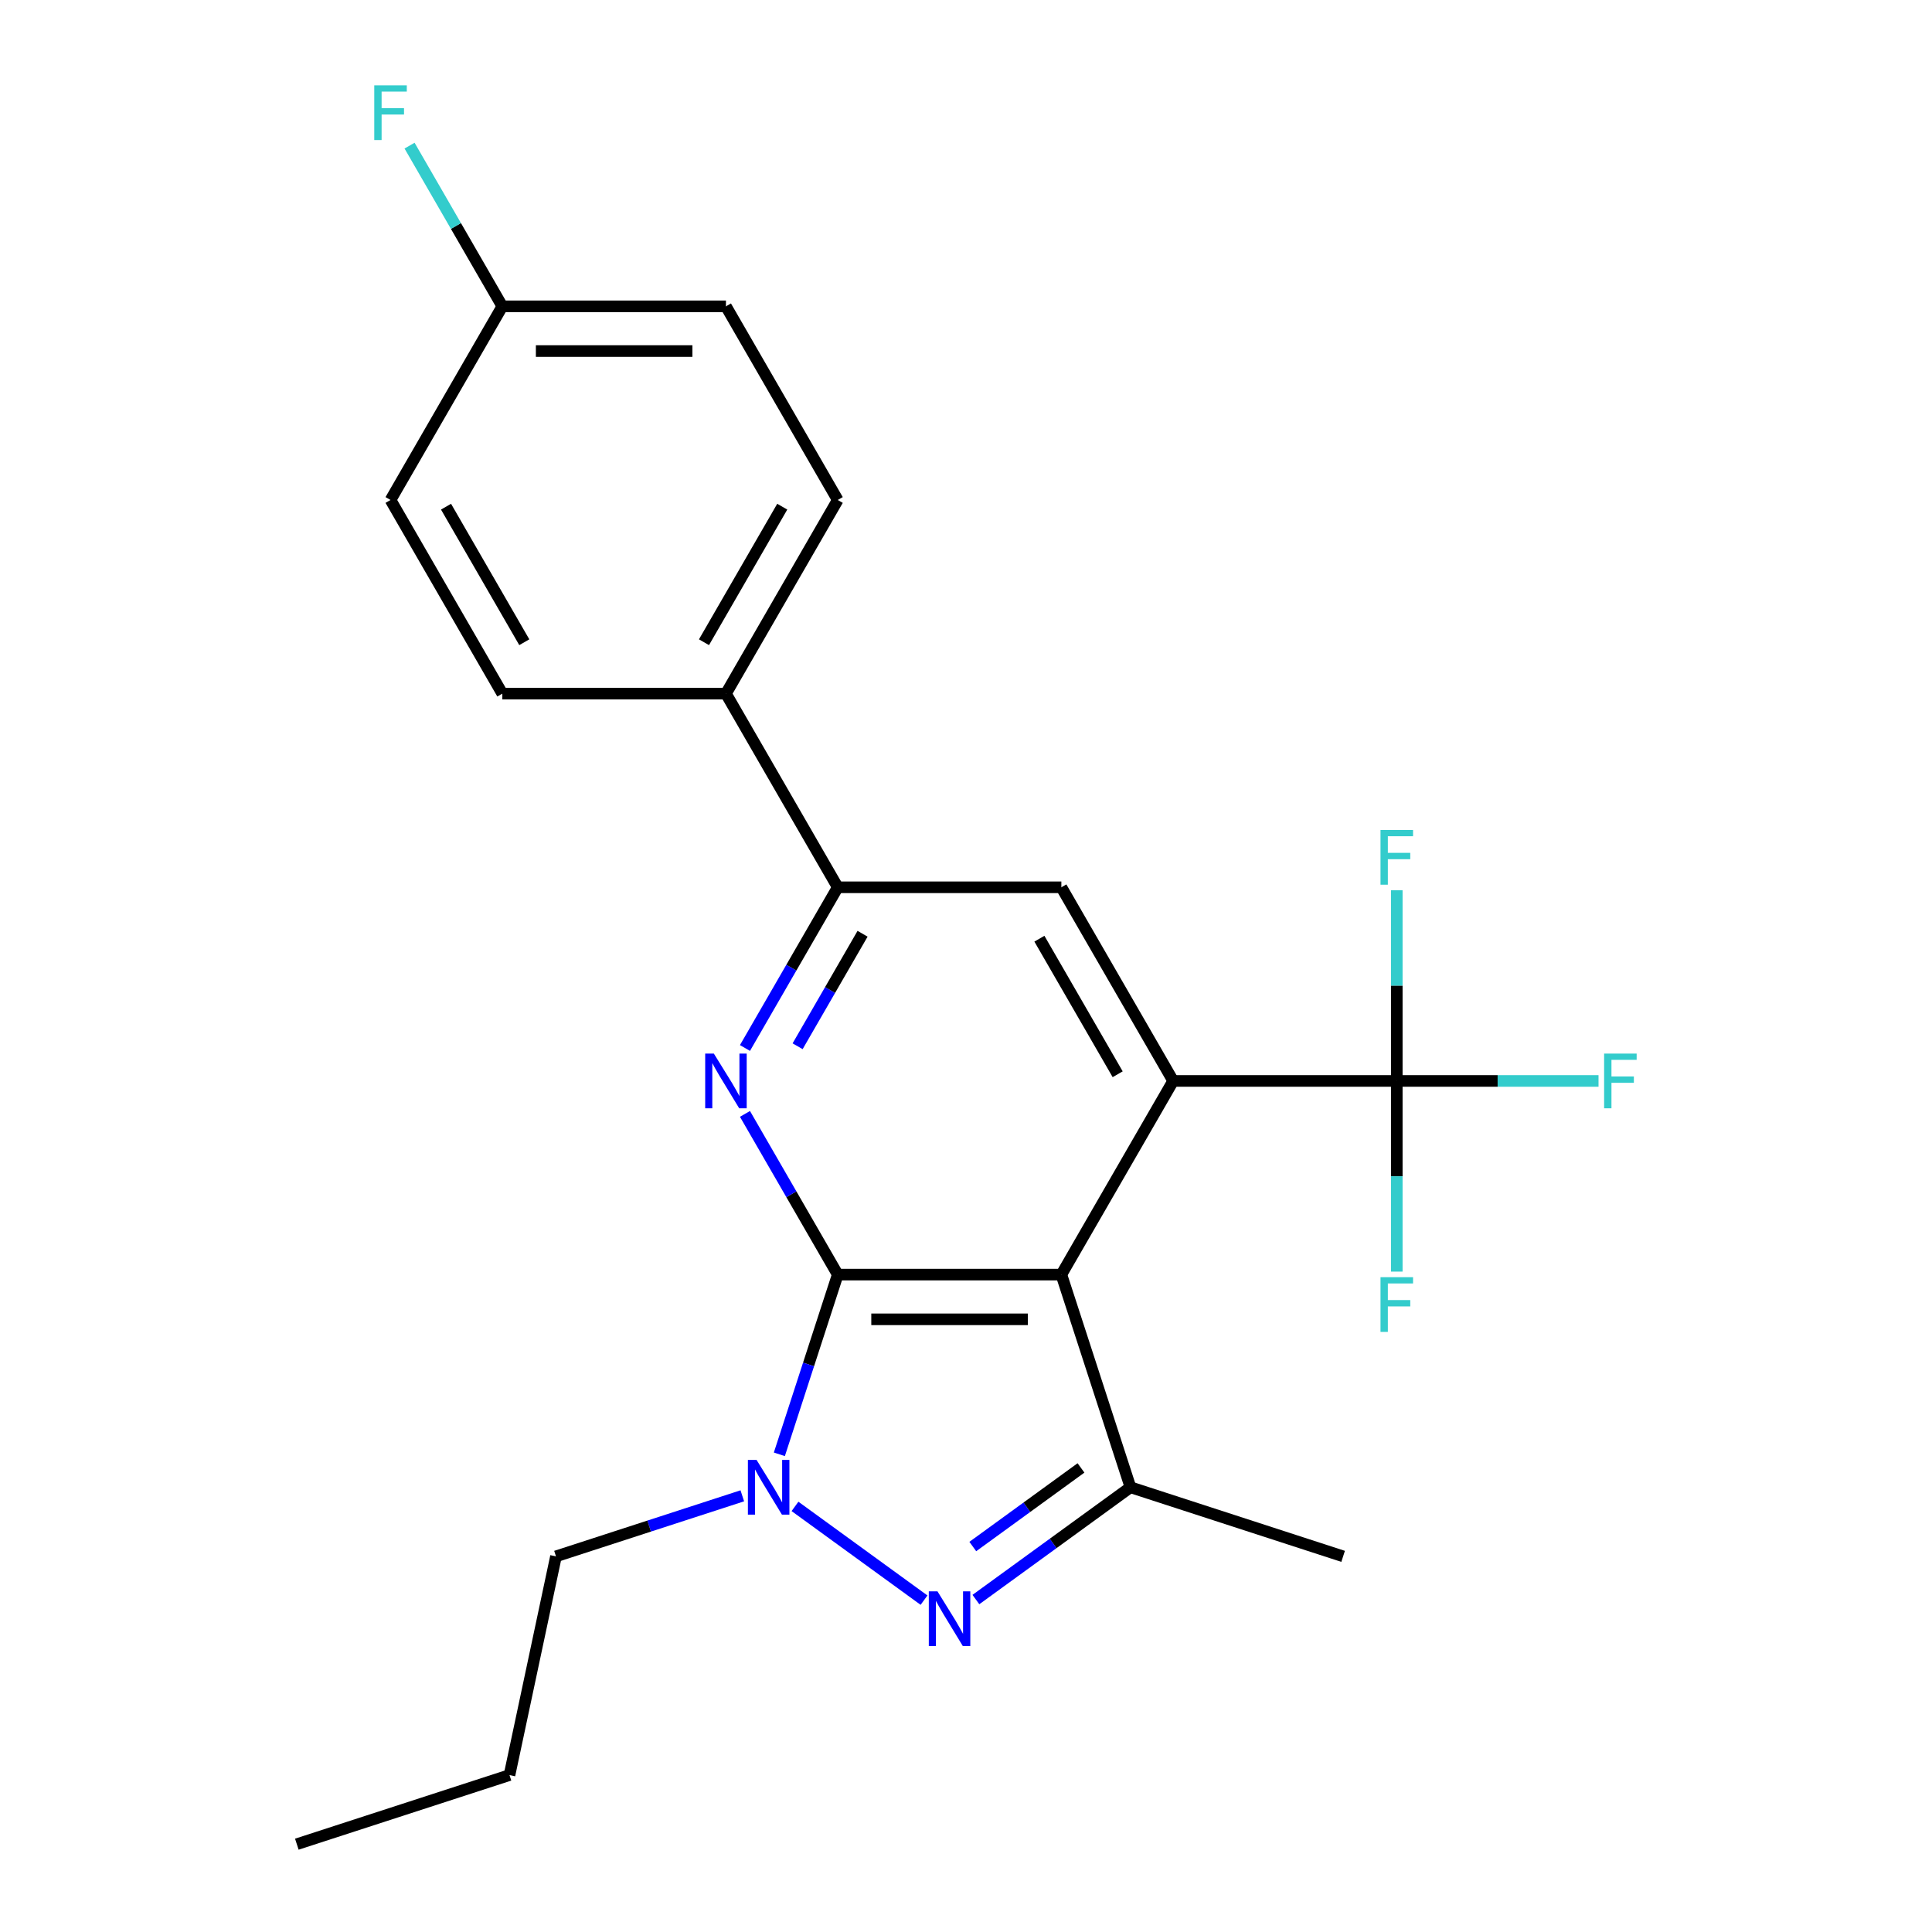 <?xml version='1.0' encoding='iso-8859-1'?>
<svg version='1.1' baseProfile='full'
              xmlns='http://www.w3.org/2000/svg'
                      xmlns:rdkit='http://www.rdkit.org/xml'
                      xmlns:xlink='http://www.w3.org/1999/xlink'
                  xml:space='preserve'
width='1000px' height='1000px' viewBox='0 0 1000 1000'>
<!-- END OF HEADER -->
<rect style='opacity:1.0;fill:#FFFFFF;stroke:none' width='1000' height='1000' x='0' y='0'> </rect>
<path class='bond-0' d='M 433.618,659.728 L 549.358,659.728' style='fill:none;fill-rule:evenodd;stroke:#000000;stroke-width:6px;stroke-linecap:butt;stroke-linejoin:miter;stroke-opacity:1' />
<path class='bond-0' d='M 450.979,682.876 L 531.997,682.876' style='fill:none;fill-rule:evenodd;stroke:#000000;stroke-width:6px;stroke-linecap:butt;stroke-linejoin:miter;stroke-opacity:1' />
<path class='bond-1' d='M 433.618,659.728 L 418.506,706.239' style='fill:none;fill-rule:evenodd;stroke:#000000;stroke-width:6px;stroke-linecap:butt;stroke-linejoin:miter;stroke-opacity:1' />
<path class='bond-1' d='M 418.506,706.239 L 403.394,752.75' style='fill:none;fill-rule:evenodd;stroke:#0000FF;stroke-width:6px;stroke-linecap:butt;stroke-linejoin:miter;stroke-opacity:1' />
<path class='bond-4' d='M 433.618,659.728 L 409.606,618.138' style='fill:none;fill-rule:evenodd;stroke:#000000;stroke-width:6px;stroke-linecap:butt;stroke-linejoin:miter;stroke-opacity:1' />
<path class='bond-4' d='M 409.606,618.138 L 385.594,576.548' style='fill:none;fill-rule:evenodd;stroke:#0000FF;stroke-width:6px;stroke-linecap:butt;stroke-linejoin:miter;stroke-opacity:1' />
<path class='bond-3' d='M 549.358,659.728 L 607.229,559.494' style='fill:none;fill-rule:evenodd;stroke:#000000;stroke-width:6px;stroke-linecap:butt;stroke-linejoin:miter;stroke-opacity:1' />
<path class='bond-5' d='M 549.358,659.728 L 585.124,769.803' style='fill:none;fill-rule:evenodd;stroke:#000000;stroke-width:6px;stroke-linecap:butt;stroke-linejoin:miter;stroke-opacity:1' />
<path class='bond-2' d='M 411.486,779.709 L 478.276,828.234' style='fill:none;fill-rule:evenodd;stroke:#0000FF;stroke-width:6px;stroke-linecap:butt;stroke-linejoin:miter;stroke-opacity:1' />
<path class='bond-15' d='M 384.219,774.233 L 335.998,789.901' style='fill:none;fill-rule:evenodd;stroke:#0000FF;stroke-width:6px;stroke-linecap:butt;stroke-linejoin:miter;stroke-opacity:1' />
<path class='bond-15' d='M 335.998,789.901 L 287.777,805.569' style='fill:none;fill-rule:evenodd;stroke:#000000;stroke-width:6px;stroke-linecap:butt;stroke-linejoin:miter;stroke-opacity:1' />
<path class='bond-23' d='M 505.122,827.928 L 545.123,798.866' style='fill:none;fill-rule:evenodd;stroke:#0000FF;stroke-width:6px;stroke-linecap:butt;stroke-linejoin:miter;stroke-opacity:1' />
<path class='bond-23' d='M 545.123,798.866 L 585.124,769.803' style='fill:none;fill-rule:evenodd;stroke:#000000;stroke-width:6px;stroke-linecap:butt;stroke-linejoin:miter;stroke-opacity:1' />
<path class='bond-23' d='M 503.516,800.482 L 531.517,780.139' style='fill:none;fill-rule:evenodd;stroke:#0000FF;stroke-width:6px;stroke-linecap:butt;stroke-linejoin:miter;stroke-opacity:1' />
<path class='bond-23' d='M 531.517,780.139 L 559.518,759.795' style='fill:none;fill-rule:evenodd;stroke:#000000;stroke-width:6px;stroke-linecap:butt;stroke-linejoin:miter;stroke-opacity:1' />
<path class='bond-6' d='M 607.229,559.494 L 722.969,559.494' style='fill:none;fill-rule:evenodd;stroke:#000000;stroke-width:6px;stroke-linecap:butt;stroke-linejoin:miter;stroke-opacity:1' />
<path class='bond-24' d='M 607.229,559.494 L 549.358,459.26' style='fill:none;fill-rule:evenodd;stroke:#000000;stroke-width:6px;stroke-linecap:butt;stroke-linejoin:miter;stroke-opacity:1' />
<path class='bond-24' d='M 578.501,556.033 L 537.992,485.869' style='fill:none;fill-rule:evenodd;stroke:#000000;stroke-width:6px;stroke-linecap:butt;stroke-linejoin:miter;stroke-opacity:1' />
<path class='bond-7' d='M 385.594,542.441 L 409.606,500.85' style='fill:none;fill-rule:evenodd;stroke:#0000FF;stroke-width:6px;stroke-linecap:butt;stroke-linejoin:miter;stroke-opacity:1' />
<path class='bond-7' d='M 409.606,500.85 L 433.618,459.26' style='fill:none;fill-rule:evenodd;stroke:#000000;stroke-width:6px;stroke-linecap:butt;stroke-linejoin:miter;stroke-opacity:1' />
<path class='bond-7' d='M 412.845,541.537 L 429.653,512.424' style='fill:none;fill-rule:evenodd;stroke:#0000FF;stroke-width:6px;stroke-linecap:butt;stroke-linejoin:miter;stroke-opacity:1' />
<path class='bond-7' d='M 429.653,512.424 L 446.462,483.311' style='fill:none;fill-rule:evenodd;stroke:#000000;stroke-width:6px;stroke-linecap:butt;stroke-linejoin:miter;stroke-opacity:1' />
<path class='bond-17' d='M 585.124,769.803 L 695.199,805.569' style='fill:none;fill-rule:evenodd;stroke:#000000;stroke-width:6px;stroke-linecap:butt;stroke-linejoin:miter;stroke-opacity:1' />
<path class='bond-10' d='M 722.969,559.494 L 775.182,559.494' style='fill:none;fill-rule:evenodd;stroke:#000000;stroke-width:6px;stroke-linecap:butt;stroke-linejoin:miter;stroke-opacity:1' />
<path class='bond-10' d='M 775.182,559.494 L 827.395,559.494' style='fill:none;fill-rule:evenodd;stroke:#33CCCC;stroke-width:6px;stroke-linecap:butt;stroke-linejoin:miter;stroke-opacity:1' />
<path class='bond-11' d='M 722.969,559.494 L 722.969,510.151' style='fill:none;fill-rule:evenodd;stroke:#000000;stroke-width:6px;stroke-linecap:butt;stroke-linejoin:miter;stroke-opacity:1' />
<path class='bond-11' d='M 722.969,510.151 L 722.969,460.807' style='fill:none;fill-rule:evenodd;stroke:#33CCCC;stroke-width:6px;stroke-linecap:butt;stroke-linejoin:miter;stroke-opacity:1' />
<path class='bond-12' d='M 722.969,559.494 L 722.969,608.837' style='fill:none;fill-rule:evenodd;stroke:#000000;stroke-width:6px;stroke-linecap:butt;stroke-linejoin:miter;stroke-opacity:1' />
<path class='bond-12' d='M 722.969,608.837 L 722.969,658.181' style='fill:none;fill-rule:evenodd;stroke:#33CCCC;stroke-width:6px;stroke-linecap:butt;stroke-linejoin:miter;stroke-opacity:1' />
<path class='bond-8' d='M 433.618,459.26 L 549.358,459.26' style='fill:none;fill-rule:evenodd;stroke:#000000;stroke-width:6px;stroke-linecap:butt;stroke-linejoin:miter;stroke-opacity:1' />
<path class='bond-9' d='M 433.618,459.26 L 375.748,359.026' style='fill:none;fill-rule:evenodd;stroke:#000000;stroke-width:6px;stroke-linecap:butt;stroke-linejoin:miter;stroke-opacity:1' />
<path class='bond-13' d='M 375.748,359.026 L 433.618,258.792' style='fill:none;fill-rule:evenodd;stroke:#000000;stroke-width:6px;stroke-linecap:butt;stroke-linejoin:miter;stroke-opacity:1' />
<path class='bond-13' d='M 364.382,332.417 L 404.891,262.254' style='fill:none;fill-rule:evenodd;stroke:#000000;stroke-width:6px;stroke-linecap:butt;stroke-linejoin:miter;stroke-opacity:1' />
<path class='bond-14' d='M 375.748,359.026 L 260.008,359.026' style='fill:none;fill-rule:evenodd;stroke:#000000;stroke-width:6px;stroke-linecap:butt;stroke-linejoin:miter;stroke-opacity:1' />
<path class='bond-18' d='M 433.618,258.792 L 375.748,158.559' style='fill:none;fill-rule:evenodd;stroke:#000000;stroke-width:6px;stroke-linecap:butt;stroke-linejoin:miter;stroke-opacity:1' />
<path class='bond-19' d='M 260.008,359.026 L 202.138,258.792' style='fill:none;fill-rule:evenodd;stroke:#000000;stroke-width:6px;stroke-linecap:butt;stroke-linejoin:miter;stroke-opacity:1' />
<path class='bond-19' d='M 271.375,332.417 L 230.865,262.254' style='fill:none;fill-rule:evenodd;stroke:#000000;stroke-width:6px;stroke-linecap:butt;stroke-linejoin:miter;stroke-opacity:1' />
<path class='bond-21' d='M 287.777,805.569 L 263.714,918.78' style='fill:none;fill-rule:evenodd;stroke:#000000;stroke-width:6px;stroke-linecap:butt;stroke-linejoin:miter;stroke-opacity:1' />
<path class='bond-16' d='M 260.008,158.559 L 202.138,258.792' style='fill:none;fill-rule:evenodd;stroke:#000000;stroke-width:6px;stroke-linecap:butt;stroke-linejoin:miter;stroke-opacity:1' />
<path class='bond-20' d='M 260.008,158.559 L 235.996,116.968' style='fill:none;fill-rule:evenodd;stroke:#000000;stroke-width:6px;stroke-linecap:butt;stroke-linejoin:miter;stroke-opacity:1' />
<path class='bond-20' d='M 235.996,116.968 L 211.984,75.378' style='fill:none;fill-rule:evenodd;stroke:#33CCCC;stroke-width:6px;stroke-linecap:butt;stroke-linejoin:miter;stroke-opacity:1' />
<path class='bond-25' d='M 260.008,158.559 L 375.748,158.559' style='fill:none;fill-rule:evenodd;stroke:#000000;stroke-width:6px;stroke-linecap:butt;stroke-linejoin:miter;stroke-opacity:1' />
<path class='bond-25' d='M 277.369,181.707 L 358.387,181.707' style='fill:none;fill-rule:evenodd;stroke:#000000;stroke-width:6px;stroke-linecap:butt;stroke-linejoin:miter;stroke-opacity:1' />
<path class='bond-22' d='M 263.714,918.78 L 153.638,954.545' style='fill:none;fill-rule:evenodd;stroke:#000000;stroke-width:6px;stroke-linecap:butt;stroke-linejoin:miter;stroke-opacity:1' />
<path  class='atom-2' d='M 391.593 755.643
L 400.873 770.643
Q 401.793 772.123, 403.273 774.803
Q 404.753 777.483, 404.833 777.643
L 404.833 755.643
L 408.593 755.643
L 408.593 783.963
L 404.713 783.963
L 394.753 767.563
Q 393.593 765.643, 392.353 763.443
Q 391.153 761.243, 390.793 760.563
L 390.793 783.963
L 387.113 783.963
L 387.113 755.643
L 391.593 755.643
' fill='#0000FF'/>
<path  class='atom-3' d='M 485.228 823.674
L 494.508 838.674
Q 495.428 840.154, 496.908 842.834
Q 498.388 845.514, 498.468 845.674
L 498.468 823.674
L 502.228 823.674
L 502.228 851.994
L 498.348 851.994
L 488.388 835.594
Q 487.228 833.674, 485.988 831.474
Q 484.788 829.274, 484.428 828.594
L 484.428 851.994
L 480.748 851.994
L 480.748 823.674
L 485.228 823.674
' fill='#0000FF'/>
<path  class='atom-5' d='M 369.488 545.334
L 378.768 560.334
Q 379.688 561.814, 381.168 564.494
Q 382.648 567.174, 382.728 567.334
L 382.728 545.334
L 386.488 545.334
L 386.488 573.654
L 382.608 573.654
L 372.648 557.254
Q 371.488 555.334, 370.248 553.134
Q 369.048 550.934, 368.688 550.254
L 368.688 573.654
L 365.008 573.654
L 365.008 545.334
L 369.488 545.334
' fill='#0000FF'/>
<path  class='atom-11' d='M 830.289 545.334
L 847.129 545.334
L 847.129 548.574
L 834.089 548.574
L 834.089 557.174
L 845.689 557.174
L 845.689 560.454
L 834.089 560.454
L 834.089 573.654
L 830.289 573.654
L 830.289 545.334
' fill='#33CCCC'/>
<path  class='atom-12' d='M 714.549 429.594
L 731.389 429.594
L 731.389 432.834
L 718.349 432.834
L 718.349 441.434
L 729.949 441.434
L 729.949 444.714
L 718.349 444.714
L 718.349 457.914
L 714.549 457.914
L 714.549 429.594
' fill='#33CCCC'/>
<path  class='atom-13' d='M 714.549 661.074
L 731.389 661.074
L 731.389 664.314
L 718.349 664.314
L 718.349 672.914
L 729.949 672.914
L 729.949 676.194
L 718.349 676.194
L 718.349 689.394
L 714.549 689.394
L 714.549 661.074
' fill='#33CCCC'/>
<path  class='atom-21' d='M 193.718 44.165
L 210.558 44.165
L 210.558 47.405
L 197.518 47.405
L 197.518 56.005
L 209.118 56.005
L 209.118 59.285
L 197.518 59.285
L 197.518 72.485
L 193.718 72.485
L 193.718 44.165
' fill='#33CCCC'/>
</svg>
